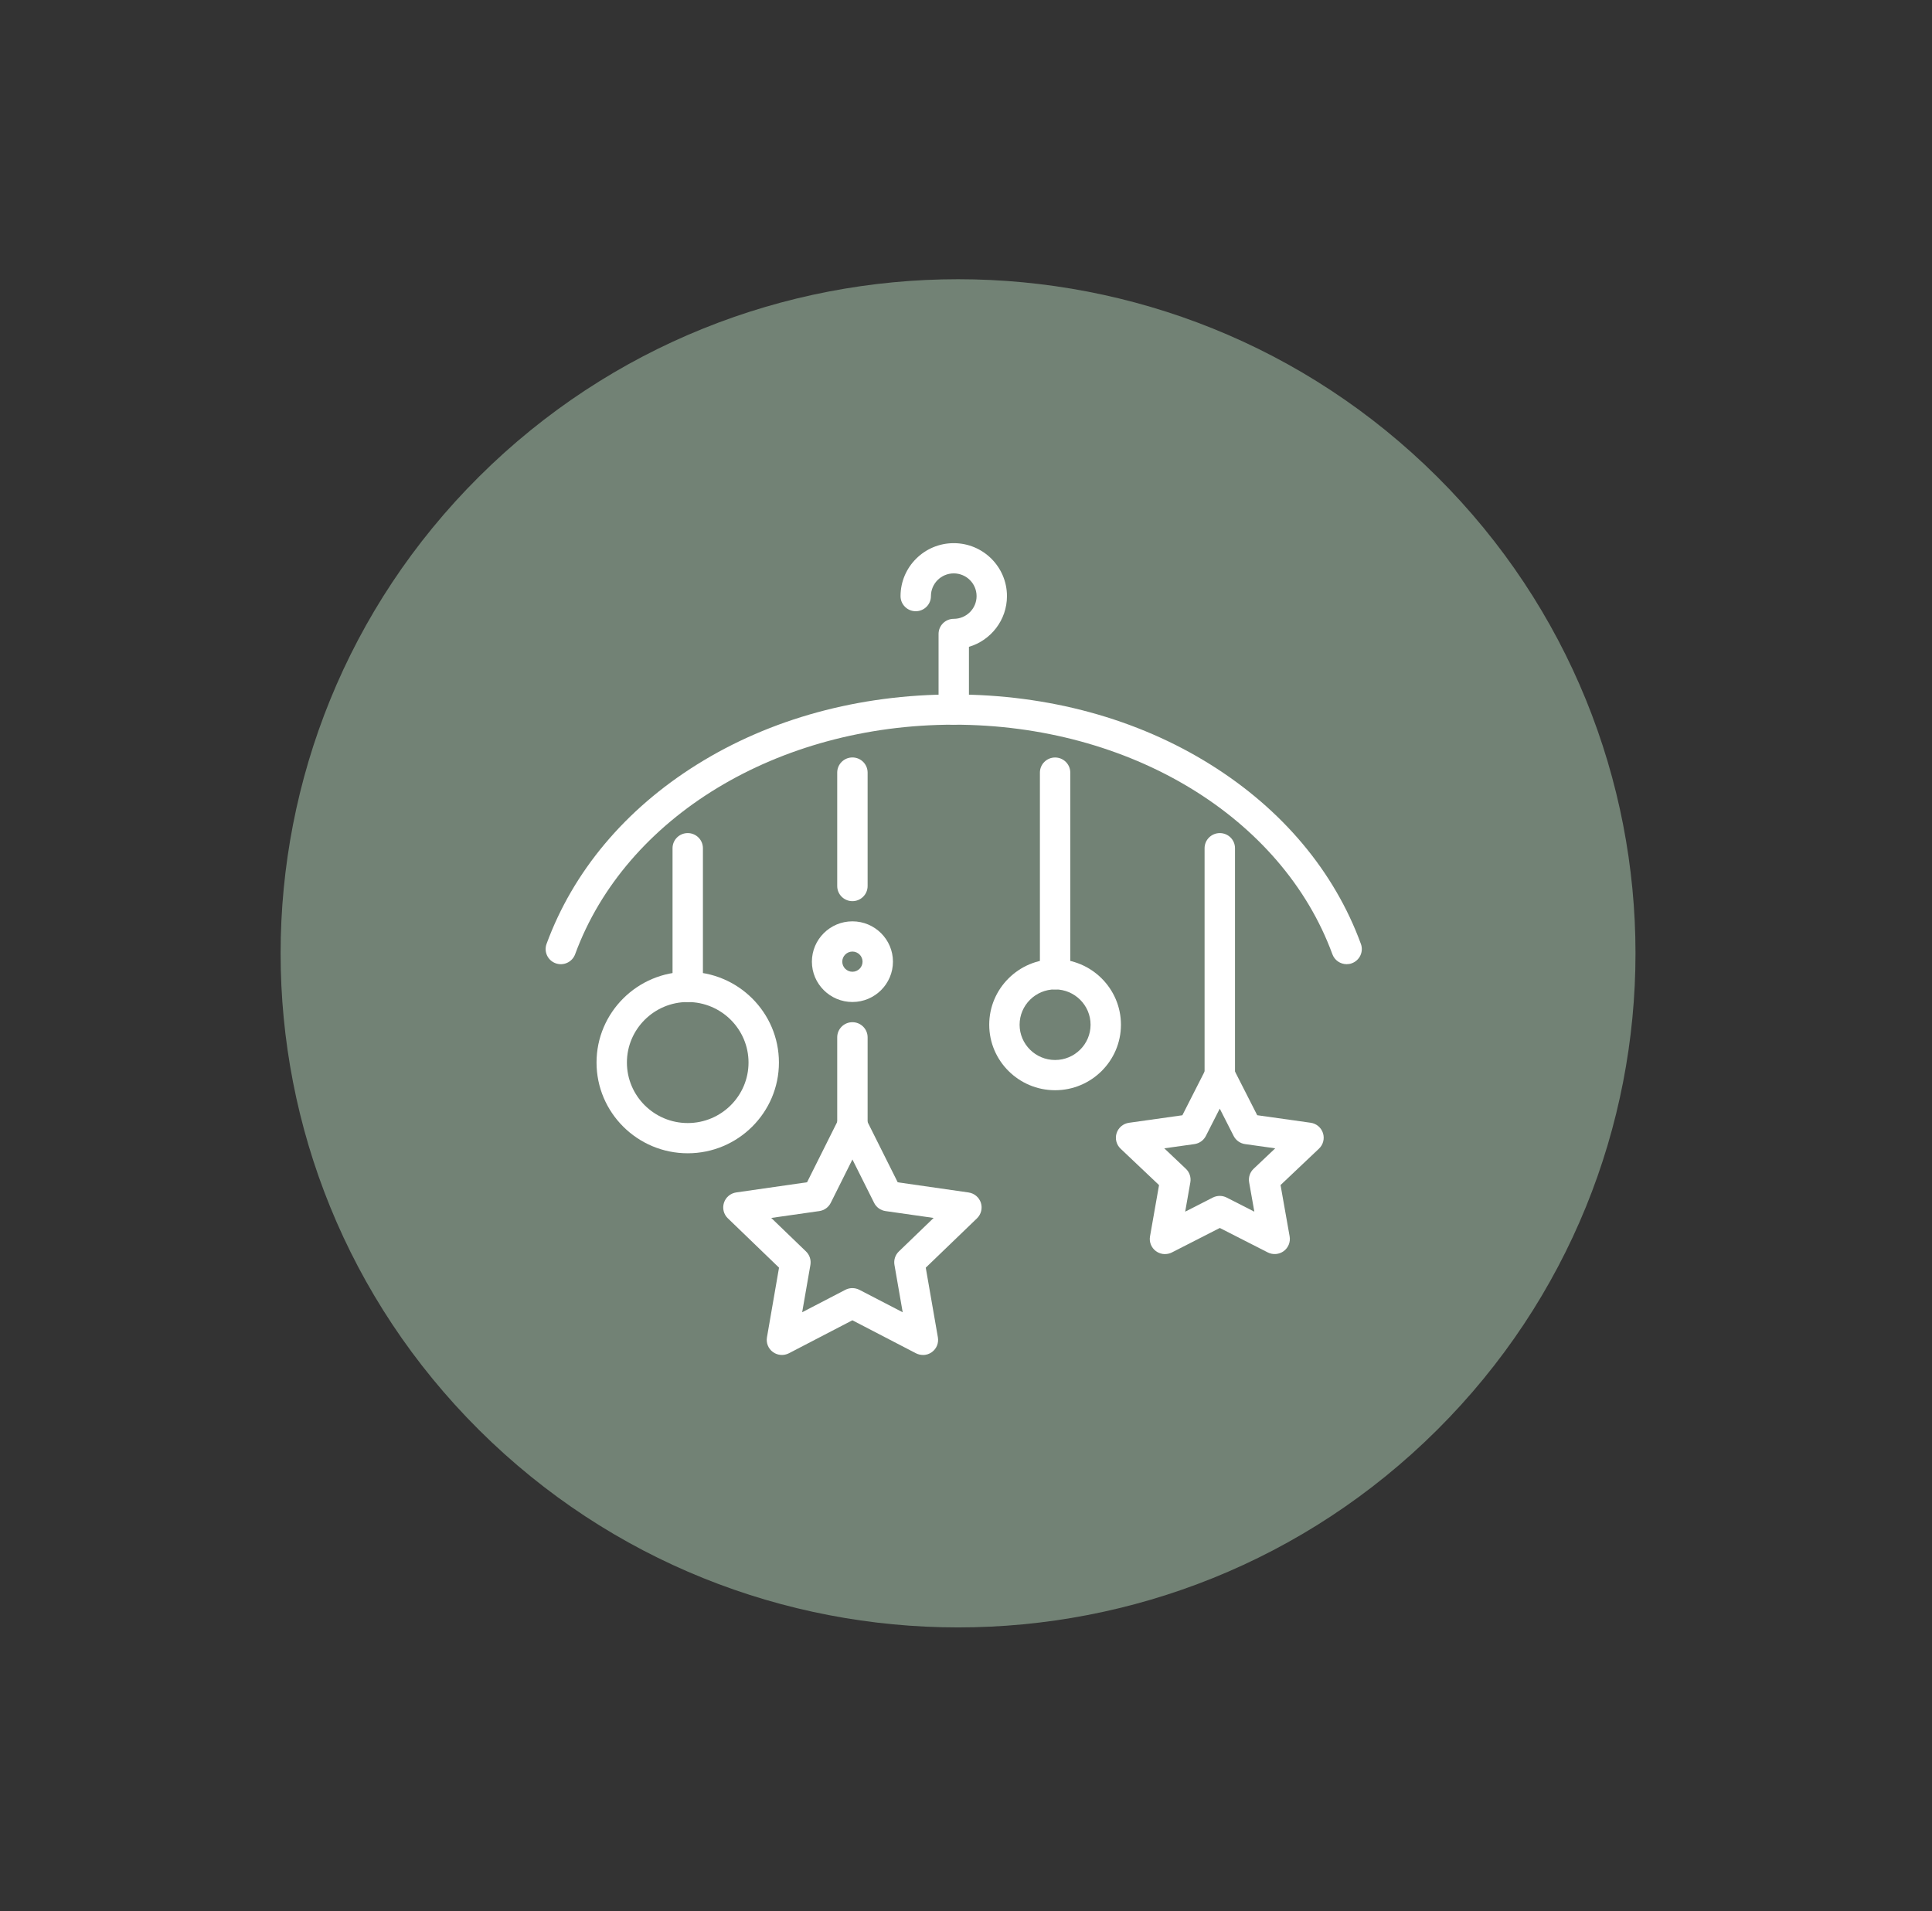 <svg xmlns="http://www.w3.org/2000/svg" width="94" height="93" viewBox="0 0 94 93" fill="none"><rect x="0" y="0" width="94" height="93" fill="#333333" stroke="none"/><path d="M69.92 69.579C82.792 56.77 82.792 36.002 69.92 23.193C57.048 10.384 36.179 10.384 23.307 23.193C10.435 36.002 10.435 56.77 23.307 69.579C36.179 82.389 57.048 82.389 69.92 69.579Z" fill="#728275"></path><path d="M44.904 65.929C44.787 65.929 44.669 65.901 44.562 65.846L41.472 64.242L38.386 65.846C38.136 65.975 37.835 65.953 37.608 65.789C37.38 65.624 37.268 65.346 37.316 65.07L37.903 61.681L35.412 59.279C35.209 59.084 35.137 58.792 35.224 58.523C35.31 58.257 35.541 58.062 35.821 58.021L39.267 57.526L40.81 54.439C40.936 54.189 41.191 54.031 41.472 54.031C41.753 54.031 42.008 54.189 42.133 54.439L43.678 57.528L47.125 58.023C47.404 58.063 47.637 58.258 47.724 58.525C47.81 58.792 47.736 59.084 47.535 59.281L45.042 61.682L45.632 65.072C45.68 65.348 45.567 65.627 45.34 65.791C45.21 65.885 45.057 65.932 44.904 65.932V65.929ZM41.472 62.677C41.588 62.677 41.706 62.705 41.814 62.76L43.92 63.852L43.519 61.546C43.477 61.307 43.558 61.061 43.734 60.892L45.425 59.262L43.085 58.928C42.845 58.893 42.636 58.744 42.529 58.527L41.474 56.417L40.42 58.527C40.313 58.744 40.104 58.893 39.864 58.928L37.524 59.262L39.215 60.892C39.391 61.061 39.47 61.306 39.43 61.545L39.029 63.851L41.132 62.758C41.239 62.703 41.357 62.676 41.474 62.676L41.472 62.677Z" fill="white"></path><path d="M65.522 46.915C65.22 46.915 64.936 46.73 64.827 46.432C62.376 39.751 54.973 35.262 46.404 35.262C37.835 35.262 30.432 39.751 27.982 46.432C27.841 46.812 27.418 47.011 27.034 46.871C26.649 46.731 26.453 46.31 26.592 45.928C27.885 42.403 30.417 39.383 33.912 37.2C37.482 34.969 41.801 33.791 46.402 33.791C51.004 33.791 55.322 34.969 58.893 37.2C62.389 39.383 64.921 42.401 66.213 45.928C66.353 46.31 66.155 46.731 65.771 46.871C65.688 46.903 65.601 46.915 65.518 46.915H65.522Z" fill="white"></path><path d="M46.404 35.262C45.996 35.262 45.665 34.933 45.665 34.526V30.846C45.665 30.44 45.996 30.111 46.404 30.111C47.016 30.111 47.515 29.616 47.515 29.006C47.515 28.395 47.018 27.9 46.404 27.9C45.791 27.9 45.294 28.395 45.294 29.006C45.294 29.412 44.963 29.741 44.554 29.741C44.146 29.741 43.815 29.412 43.815 29.006C43.815 27.586 44.976 26.429 46.404 26.429C47.833 26.429 48.993 27.584 48.993 29.006C48.993 30.17 48.212 31.157 47.143 31.474V34.524C47.143 34.931 46.813 35.26 46.404 35.26V35.262Z" fill="white"></path><path d="M56.681 61.022C56.525 61.022 56.372 60.974 56.243 60.879C56.017 60.713 55.904 60.434 55.953 60.16L56.392 57.664L54.522 55.893C54.317 55.698 54.241 55.404 54.328 55.136C54.415 54.867 54.648 54.672 54.929 54.632L57.527 54.266L58.688 51.982C58.813 51.733 59.068 51.579 59.347 51.577C59.626 51.577 59.881 51.733 60.007 51.98L61.169 54.264L63.768 54.63C64.049 54.669 64.281 54.865 64.368 55.134C64.455 55.402 64.379 55.697 64.174 55.891L62.304 57.662L62.746 60.158C62.794 60.434 62.683 60.711 62.458 60.877C62.232 61.042 61.931 61.066 61.681 60.939L59.349 59.75L57.021 60.939C56.913 60.995 56.799 61.02 56.682 61.02L56.681 61.022ZM59.347 58.19C59.464 58.19 59.578 58.218 59.684 58.271L61.029 58.957L60.776 57.53C60.733 57.287 60.815 57.039 60.994 56.87L62.045 55.875L60.578 55.669C60.34 55.636 60.131 55.487 60.022 55.273L59.346 53.944L58.671 55.272C58.562 55.487 58.355 55.634 58.115 55.669L56.647 55.875L57.697 56.87C57.876 57.039 57.958 57.287 57.915 57.53L57.664 58.957L59.007 58.271C59.113 58.218 59.229 58.19 59.346 58.19H59.347Z" fill="white"></path><path d="M33.461 56.116C31.014 56.116 29.024 54.135 29.024 51.7C29.024 49.266 31.014 47.285 33.461 47.285C35.907 47.285 37.898 49.266 37.898 51.7C37.898 54.135 35.907 56.116 33.461 56.116ZM33.461 48.756C31.829 48.756 30.502 50.077 30.502 51.7C30.502 53.324 31.829 54.645 33.461 54.645C35.093 54.645 36.419 53.324 36.419 51.7C36.419 50.077 35.093 48.756 33.461 48.756Z" fill="white"></path><path d="M41.474 48.755C40.387 48.755 39.502 47.874 39.502 46.792C39.502 45.711 40.387 44.83 41.474 44.83C42.56 44.83 43.446 45.711 43.446 46.792C43.446 47.874 42.56 48.755 41.474 48.755ZM41.474 46.301C41.202 46.301 40.98 46.522 40.98 46.792C40.98 47.063 41.202 47.283 41.474 47.283C41.745 47.283 41.967 47.063 41.967 46.792C41.967 46.522 41.745 46.301 41.474 46.301Z" fill="white"></path><path d="M51.335 53.048C49.568 53.048 48.13 51.618 48.13 49.86C48.13 48.102 49.568 46.671 51.335 46.671C53.101 46.671 54.539 48.102 54.539 49.86C54.539 51.618 53.101 53.048 51.335 53.048ZM51.335 48.142C50.383 48.142 49.608 48.913 49.608 49.86C49.608 50.807 50.383 51.577 51.335 51.577C52.286 51.577 53.061 50.807 53.061 49.86C53.061 48.913 52.286 48.142 51.335 48.142Z" fill="white"></path><path d="M33.461 48.755C33.053 48.755 32.722 48.425 32.722 48.019V41.272C32.722 40.865 33.053 40.536 33.461 40.536C33.869 40.536 34.2 40.865 34.2 41.272V48.019C34.2 48.425 33.869 48.755 33.461 48.755Z" fill="white"></path><path d="M42.213 37.592C42.213 37.185 41.882 36.856 41.474 36.856C41.065 36.856 40.734 37.185 40.734 37.592V43.112C40.734 43.519 41.065 43.848 41.474 43.848C41.882 43.848 42.213 43.519 42.213 43.112V37.592Z" fill="white"></path><path d="M51.335 48.142C50.926 48.142 50.596 47.813 50.596 47.407V37.594C50.596 37.187 50.926 36.858 51.335 36.858C51.743 36.858 52.074 37.187 52.074 37.594V47.407C52.074 47.813 51.743 48.142 51.335 48.142Z" fill="white"></path><path d="M59.347 53.049C58.939 53.049 58.608 52.719 58.608 52.313V41.272C58.608 40.865 58.941 40.536 59.349 40.536C59.758 40.536 60.088 40.865 60.088 41.272V52.313C60.088 52.719 59.756 53.049 59.347 53.049Z" fill="white"></path><path d="M41.474 56.116C41.065 56.116 40.734 55.787 40.734 55.38V50.474C40.734 50.068 41.065 49.738 41.474 49.738C41.882 49.738 42.213 50.068 42.213 50.474V55.38C42.213 55.787 41.882 56.116 41.474 56.116Z" fill="white"></path></svg>